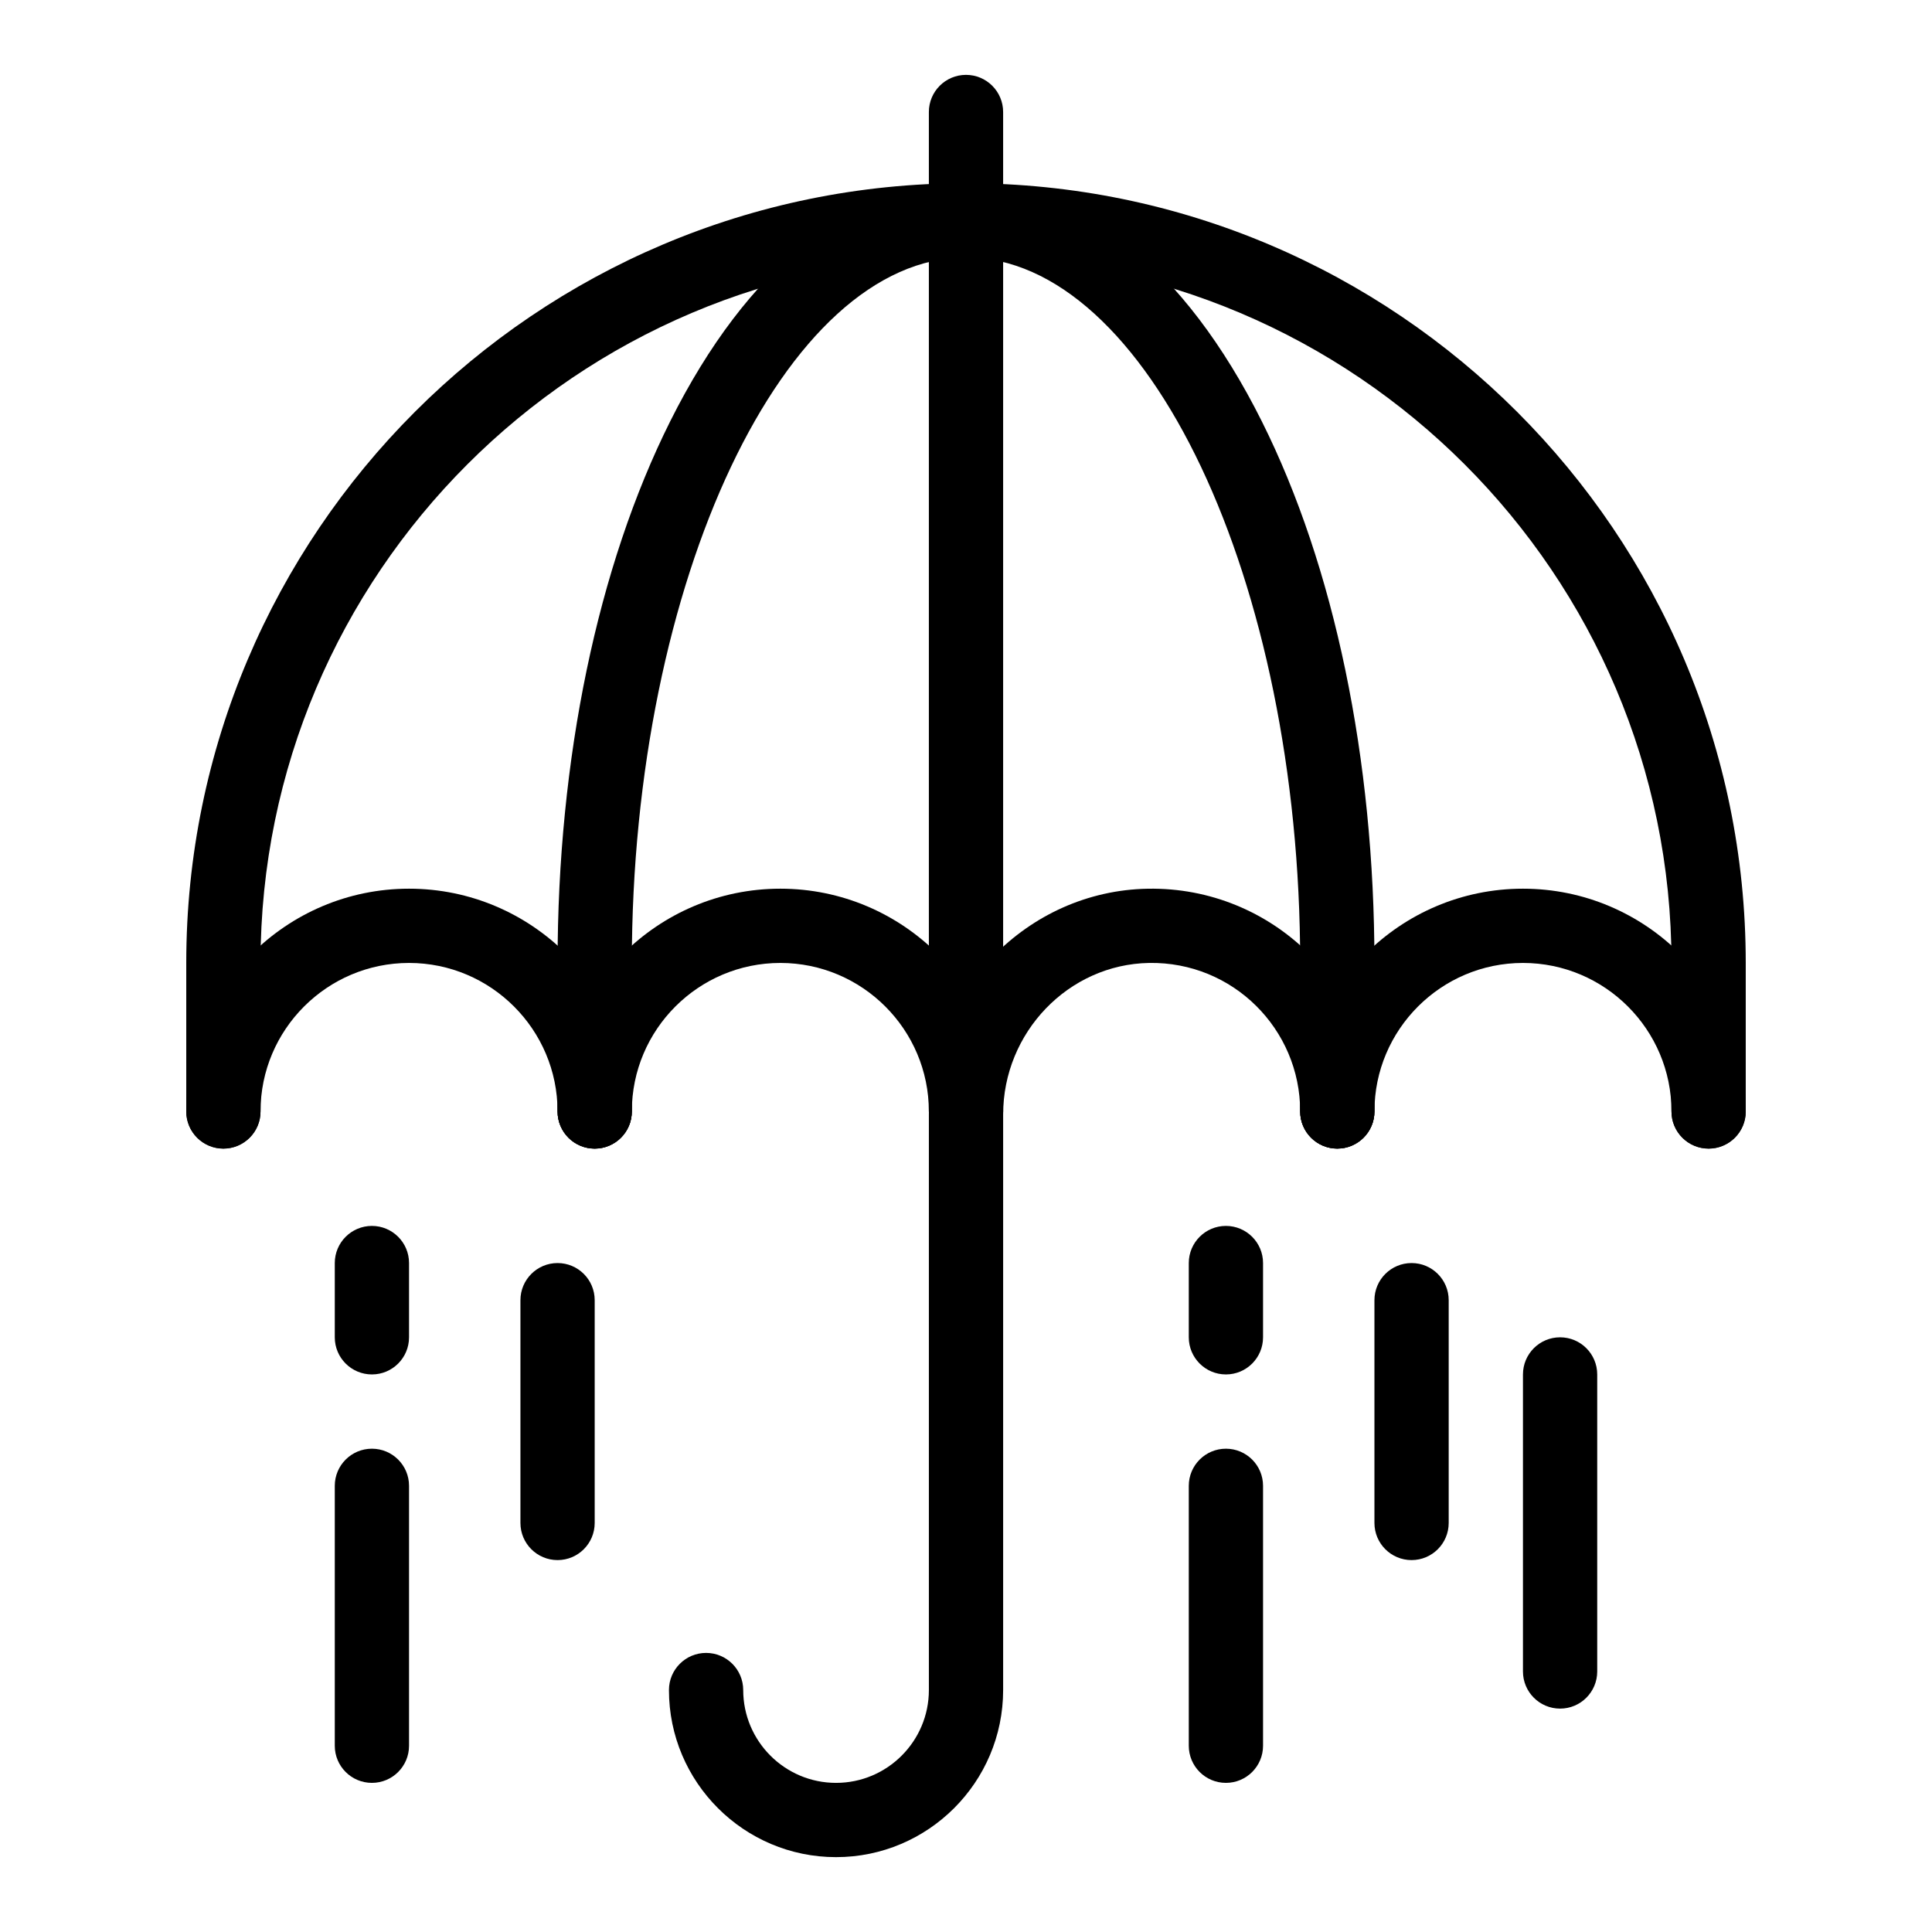 <?xml version="1.0" encoding="UTF-8"?>
<!-- The Best Svg Icon site in the world: iconSvg.co, Visit us! https://iconsvg.co -->
<svg fill="#000000" width="800px" height="800px" version="1.1" viewBox="144 144 512 512" xmlns="http://www.w3.org/2000/svg">
 <g>
  <path d="m301.6 448.39c-5.434 0-9.84-4.406-9.84-9.84 0-21.703-17.656-39.359-39.359-39.359-21.703 0-39.359 17.656-39.359 39.359 0 5.434-4.406 9.84-9.84 9.84-5.434 0-9.84-4.406-9.84-9.84 0-32.555 26.484-59.039 59.039-59.039 32.555 0 59.039 26.484 59.039 59.039 0 5.434-4.406 9.84-9.84 9.84z"/>
  <path d="m400 448.39c-5.434 0-9.84-4.406-9.84-9.84 0-21.703-17.656-39.359-39.359-39.359s-39.359 17.656-39.359 39.359c0 5.434-4.406 9.84-9.84 9.84-5.434 0-9.84-4.406-9.84-9.84 0-32.555 26.484-59.039 59.039-59.039 32.555 0 59.039 26.484 59.039 59.039 0 5.434-4.406 9.84-9.84 9.84z"/>
  <path d="m365.56 636.16c-24.418 0-44.281-19.863-44.281-44.281 0-5.434 4.406-9.84 9.84-9.84 5.434 0 9.84 4.406 9.84 9.84 0 13.566 11.035 24.602 24.602 24.602s24.602-11.035 24.602-24.602v-152.52c0-32.461 26.035-59.309 58.035-59.84 32.969-0.57 60.043 25.953 60.043 59.027 0 5.434-4.406 9.84-9.84 9.84-5.434 0-9.84-4.406-9.84-9.84 0-21.852-17.855-39.73-40.039-39.355-21.328 0.359-38.68 18.375-38.68 40.168v152.52c0 24.418-19.867 44.281-44.281 44.281z"/>
  <path d="m596.8 448.39c-5.434 0-9.84-4.406-9.84-9.84v-39.359c0-103.09-83.871-186.96-186.96-186.96s-186.96 83.871-186.96 186.96v39.359c0 5.434-4.406 9.84-9.84 9.84-5.434 0-9.84-4.406-9.84-9.84v-39.359c0-113.94 92.699-206.64 206.64-206.64s206.64 92.699 206.64 206.64v39.359c0 5.434-4.406 9.84-9.84 9.84z"/>
  <path d="m498.4 448.39c-5.434 0-9.84-4.406-9.84-9.84v-39.359c0-101.34-40.555-186.96-88.559-186.96s-88.559 85.617-88.559 186.96v39.359c0 5.434-4.406 9.84-9.84 9.84-5.434 0-9.84-4.406-9.84-9.84v-39.359c0-54.066 10.605-105.05 29.859-143.56 20.34-40.68 48.176-63.082 78.379-63.082 30.207 0 58.043 22.402 78.379 63.082 19.258 38.508 29.859 89.488 29.859 143.55v39.359c0 5.438-4.406 9.844-9.84 9.844z"/>
  <path d="m596.8 448.39c-5.434 0-9.84-4.406-9.84-9.84 0-21.703-17.656-39.359-39.359-39.359-21.703 0-39.359 17.656-39.359 39.359 0 5.434-4.406 9.84-9.84 9.84s-9.84-4.406-9.84-9.84c0-32.555 26.484-59.039 59.039-59.039 32.555 0 59.039 26.484 59.039 59.039 0 5.434-4.406 9.84-9.84 9.84z"/>
  <path d="m400 448.39c-5.434 0-9.84-4.406-9.84-9.84v-264.87c0-5.434 4.406-9.84 9.84-9.84s9.84 4.406 9.84 9.84v264.87c0 5.434-4.406 9.84-9.84 9.84z"/>
  <path d="m242.56 508.24c-5.434 0-9.84-4.406-9.84-9.84v-19.68c0-5.434 4.406-9.84 9.84-9.84s9.84 4.406 9.84 9.84v19.68c0 5.434-4.406 9.84-9.84 9.84z"/>
  <path d="m242.56 616.48c-5.434 0-9.84-4.406-9.84-9.84v-68.879c0-5.434 4.406-9.84 9.84-9.84s9.84 4.406 9.84 9.84v68.879c0 5.434-4.406 9.84-9.84 9.84z"/>
  <path d="m291.76 557.44c-5.434 0-9.84-4.406-9.84-9.84v-59.039c0-5.434 4.406-9.84 9.84-9.84 5.434 0 9.84 4.406 9.84 9.84v59.039c0 5.434-4.406 9.84-9.84 9.84z"/>
  <path d="m468.88 508.24c-5.434 0-9.84-4.406-9.84-9.84v-19.68c0-5.434 4.406-9.84 9.84-9.84s9.84 4.406 9.84 9.84v19.68c0 5.434-4.406 9.84-9.84 9.84z"/>
  <path d="m468.88 616.48c-5.434 0-9.84-4.406-9.84-9.84v-68.879c0-5.434 4.406-9.84 9.84-9.84s9.84 4.406 9.84 9.84v68.879c0 5.434-4.406 9.84-9.84 9.84z"/>
  <path d="m518.08 557.44c-5.434 0-9.84-4.406-9.84-9.84v-59.039c0-5.434 4.406-9.84 9.84-9.84s9.84 4.406 9.84 9.84v59.039c0 5.434-4.406 9.84-9.84 9.84z"/>
  <path d="m557.44 596.8c-5.434 0-9.84-4.406-9.84-9.84v-78.719c0-5.434 4.406-9.84 9.84-9.84s9.84 4.406 9.84 9.84v78.719c0 5.434-4.406 9.84-9.84 9.84z"/>
 </g>
</svg>